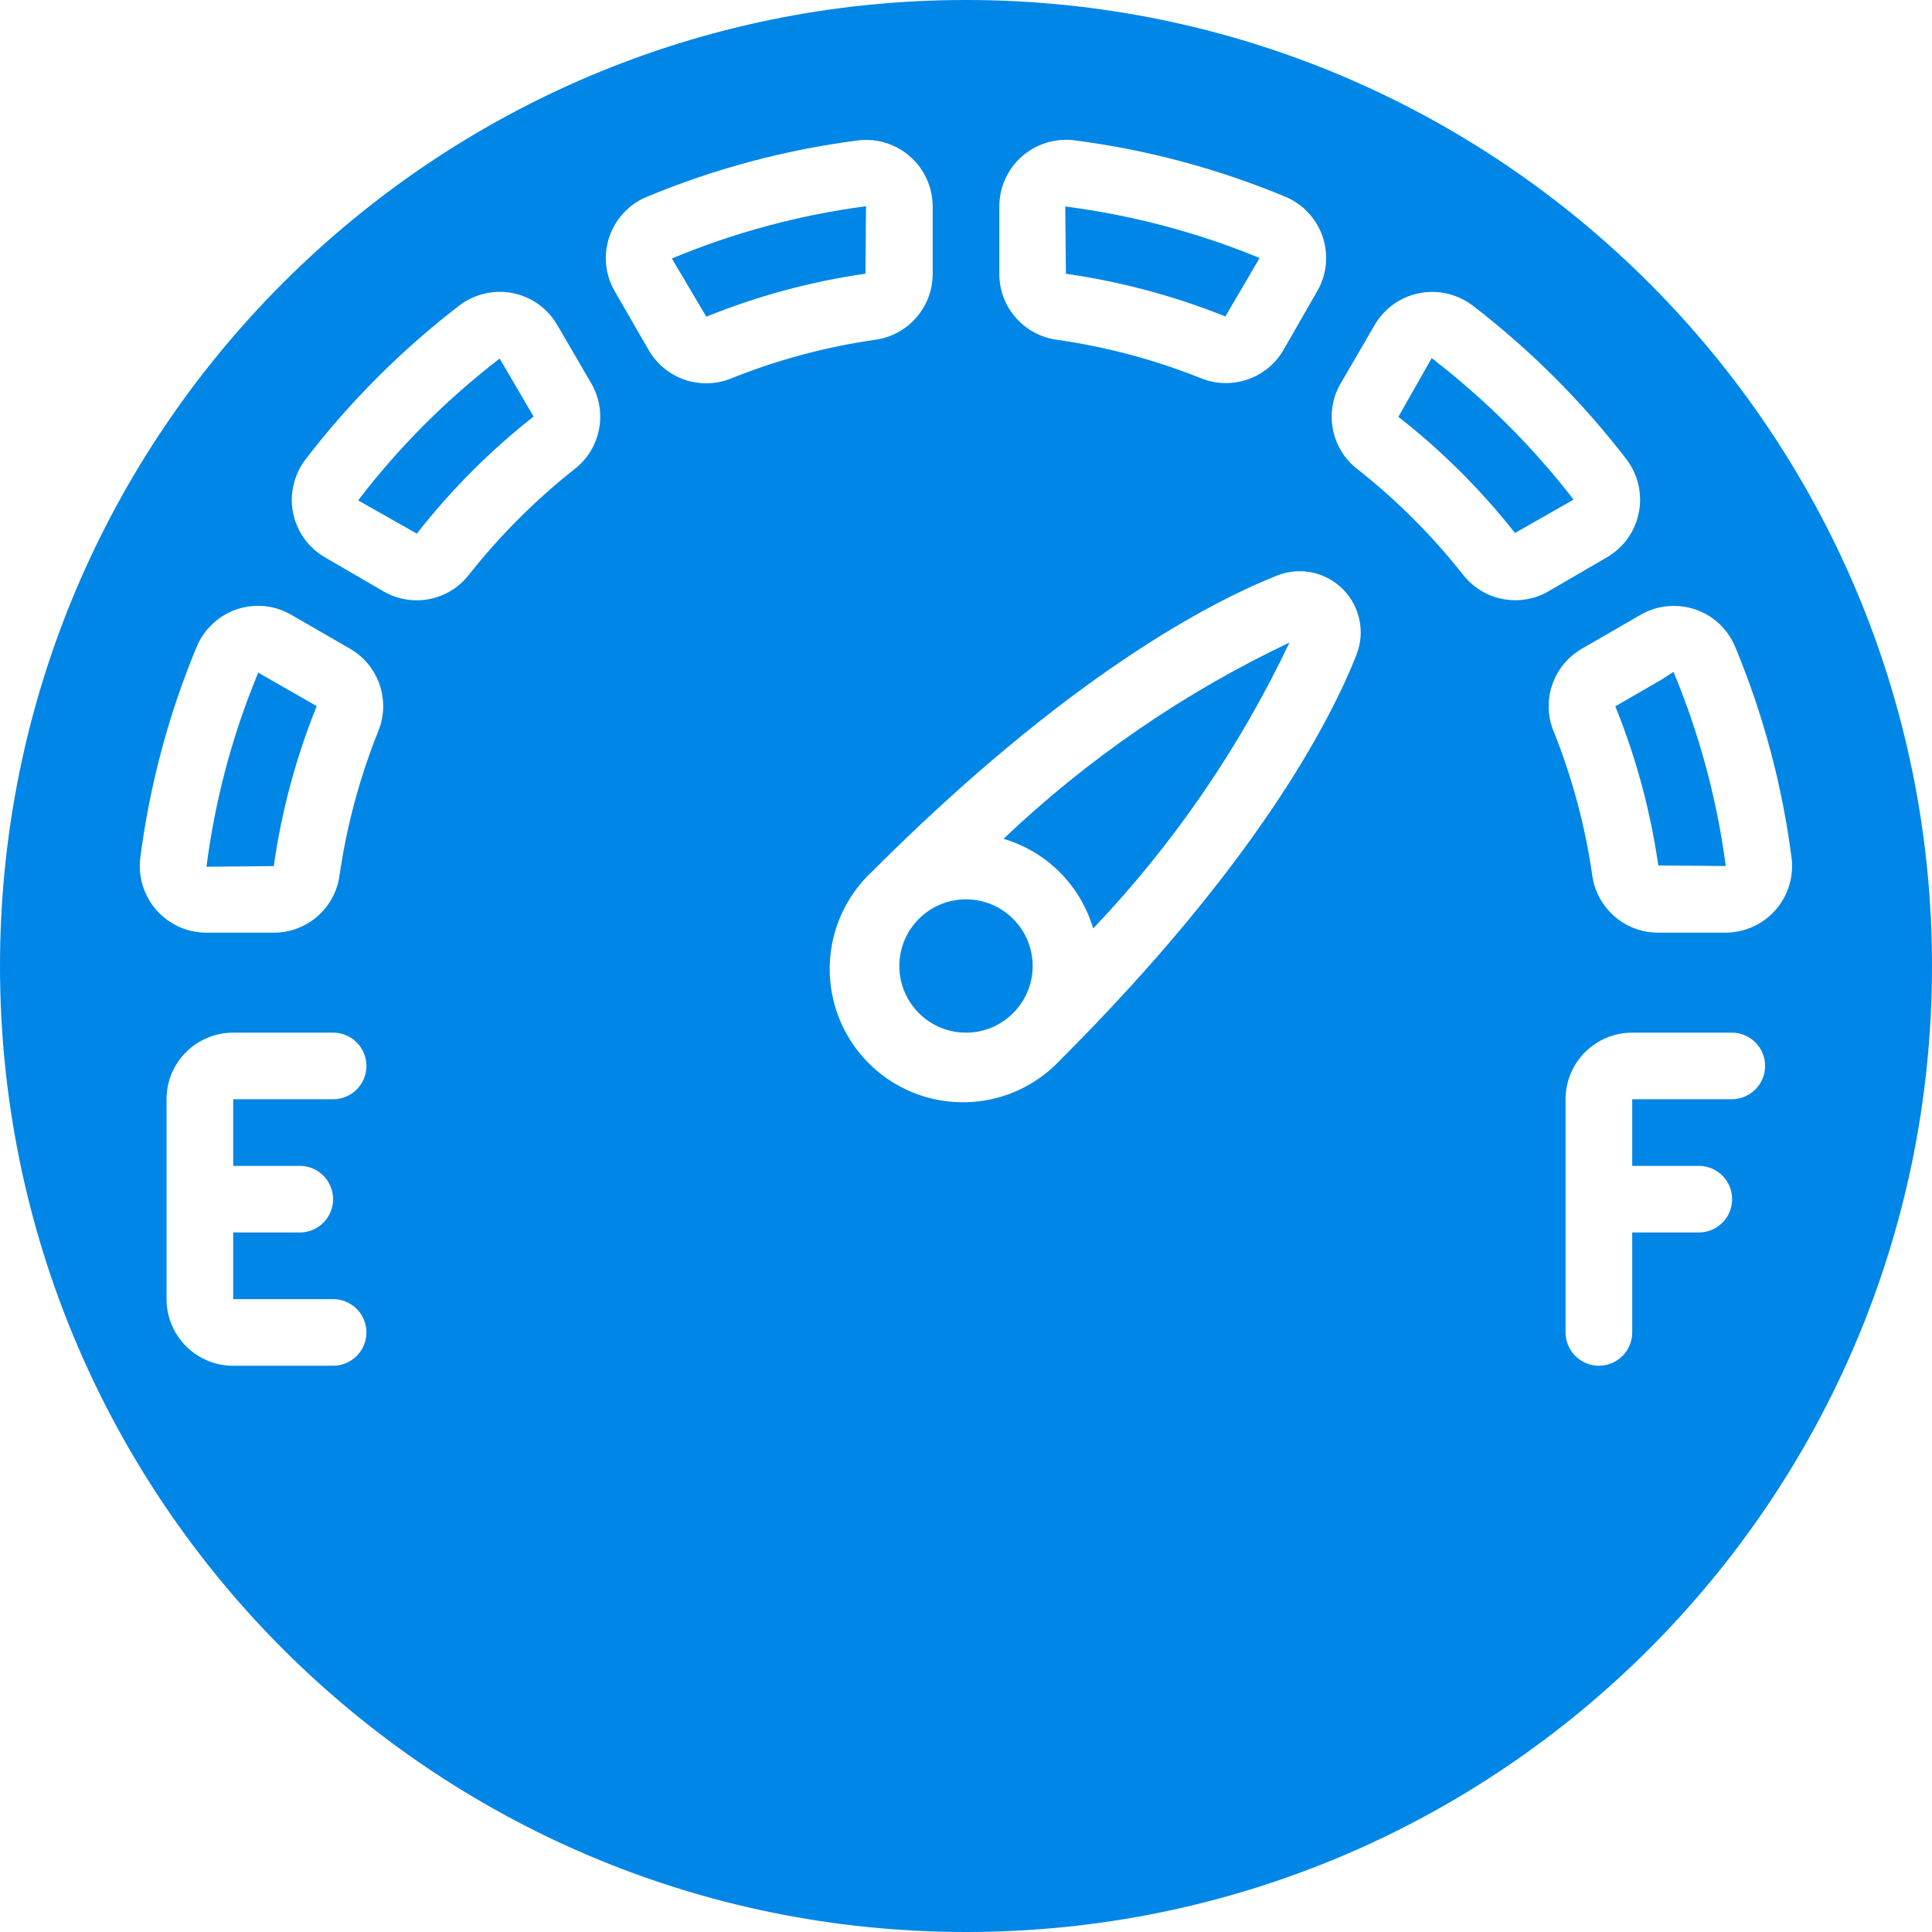 <svg width="24" height="24" viewBox="0 0 24 24" fill="none" xmlns="http://www.w3.org/2000/svg">
<g clip-path="url(#clip0_81_151)">
<path d="M4.449 6.216L5.178 6.629C5.599 6.091 6.084 5.604 6.621 5.18C6.624 5.178 6.626 5.175 6.627 5.172L6.207 4.454C5.547 4.962 4.955 5.554 4.449 6.216ZM17.785 4.449L17.371 5.178C17.91 5.599 18.396 6.084 18.82 6.621L19.546 6.207V6.204C19.037 5.546 18.445 4.956 17.785 4.449ZM13.58 11.534C14.576 10.487 15.399 9.288 16.018 7.982C14.713 8.601 13.514 9.424 12.466 10.42C12.73 10.498 12.97 10.641 13.165 10.835C13.359 11.03 13.502 11.27 13.58 11.534Z" fill="#0086E6"/>
<path d="M12 12.828C12.457 12.828 12.828 12.457 12.828 12C12.828 11.543 12.457 11.172 12 11.172C11.543 11.172 11.172 11.543 11.172 12C11.172 12.457 11.543 12.828 12 12.828Z" fill="#0086E6"/>
<path d="M15.222 3.931L15.645 3.209V3.204C14.872 2.886 14.061 2.672 13.233 2.565L13.241 3.401C13.92 3.498 14.585 3.676 15.222 3.931ZM20.6 10.751L21.434 10.758C21.436 10.759 21.437 10.759 21.438 10.758C21.329 9.929 21.11 9.118 20.789 8.346L20.639 8.443L20.066 8.774C20.323 9.409 20.503 10.073 20.6 10.751Z" fill="#0086E6"/>
<path d="M12 0C5.373 0 0 5.373 0 12C0 18.627 5.373 24 12 24C18.627 24 24 18.627 24 12C24 5.373 18.627 0 12 0ZM12.414 2.566C12.414 2.448 12.438 2.333 12.486 2.226C12.534 2.119 12.604 2.024 12.691 1.946C12.779 1.868 12.882 1.81 12.993 1.775C13.105 1.74 13.223 1.729 13.339 1.742C14.244 1.858 15.13 2.095 15.972 2.446C16.08 2.492 16.176 2.56 16.255 2.646C16.335 2.732 16.395 2.834 16.432 2.945C16.468 3.055 16.481 3.173 16.47 3.289C16.457 3.406 16.421 3.518 16.362 3.619L15.945 4.345C15.739 4.704 15.298 4.854 14.915 4.697C14.341 4.468 13.742 4.308 13.13 4.221C12.72 4.166 12.413 3.816 12.414 3.401V2.566H12.414ZM3.724 14.483C3.834 14.483 3.939 14.526 4.017 14.604C4.094 14.682 4.138 14.787 4.138 14.897C4.138 15.006 4.094 15.112 4.017 15.189C3.939 15.267 3.834 15.31 3.724 15.31H2.897V16.138H4.138C4.248 16.138 4.353 16.182 4.431 16.259C4.508 16.337 4.552 16.442 4.552 16.552C4.552 16.662 4.508 16.767 4.431 16.844C4.353 16.922 4.248 16.966 4.138 16.966H2.897C2.439 16.966 2.069 16.595 2.069 16.138V13.655C2.069 13.198 2.439 12.828 2.897 12.828H4.138C4.248 12.828 4.353 12.871 4.431 12.949C4.508 13.026 4.552 13.132 4.552 13.241C4.552 13.351 4.508 13.456 4.431 13.534C4.353 13.612 4.248 13.655 4.138 13.655H2.897V14.483H3.724ZM4.697 9.088C4.468 9.66 4.307 10.258 4.219 10.867C4.166 11.279 3.816 11.586 3.401 11.586H2.566C2.448 11.586 2.333 11.562 2.226 11.514C2.119 11.466 2.024 11.396 1.946 11.309C1.868 11.221 1.81 11.118 1.775 11.007C1.74 10.895 1.729 10.777 1.742 10.661C1.859 9.756 2.095 8.87 2.446 8.028C2.492 7.92 2.56 7.824 2.646 7.745C2.732 7.665 2.834 7.605 2.945 7.568C3.056 7.531 3.173 7.519 3.29 7.53C3.406 7.542 3.518 7.579 3.619 7.638L4.347 8.058C4.706 8.264 4.856 8.706 4.697 9.088ZM7.135 5.829C6.651 6.212 6.212 6.651 5.829 7.135C5.577 7.464 5.12 7.554 4.762 7.345L4.038 6.924C3.936 6.866 3.849 6.786 3.78 6.691C3.712 6.596 3.665 6.488 3.641 6.373C3.618 6.258 3.62 6.14 3.646 6.026C3.672 5.912 3.722 5.804 3.792 5.711C4.345 4.99 4.99 4.345 5.71 3.792C5.804 3.721 5.911 3.672 6.025 3.646C6.139 3.62 6.257 3.618 6.372 3.642C6.487 3.665 6.595 3.712 6.69 3.78C6.785 3.849 6.864 3.937 6.923 4.038L7.344 4.761C7.553 5.119 7.464 5.576 7.135 5.829ZM8.058 4.348L7.638 3.621C7.579 3.52 7.542 3.408 7.53 3.291C7.518 3.175 7.531 3.057 7.568 2.946C7.605 2.835 7.665 2.734 7.744 2.648C7.823 2.562 7.92 2.493 8.028 2.448C8.87 2.097 9.756 1.86 10.661 1.744C10.777 1.73 10.895 1.741 11.006 1.776C11.118 1.811 11.221 1.869 11.308 1.947C11.396 2.025 11.466 2.12 11.513 2.226C11.561 2.333 11.586 2.449 11.586 2.566V3.401C11.587 3.815 11.28 4.166 10.87 4.221C10.26 4.309 9.662 4.469 9.09 4.698C8.707 4.858 8.265 4.708 8.058 4.348ZM16.852 8.131C16.521 8.97 15.6 10.74 13.169 13.17C12.966 13.386 12.709 13.544 12.424 13.627C12.139 13.71 11.838 13.714 11.55 13.641C11.263 13.567 11.001 13.418 10.792 13.208C10.582 12.998 10.432 12.736 10.359 12.449C10.285 12.162 10.29 11.86 10.373 11.575C10.455 11.291 10.613 11.034 10.829 10.831C13.259 8.4 15.029 7.481 15.868 7.148C16.006 7.094 16.156 7.082 16.3 7.112C16.444 7.142 16.577 7.214 16.681 7.318C16.785 7.422 16.857 7.555 16.887 7.699C16.918 7.844 16.905 7.994 16.851 8.131L16.852 8.131ZM18.171 7.135C17.788 6.65 17.35 6.212 16.864 5.829C16.536 5.577 16.446 5.119 16.655 4.762L17.076 4.038C17.135 3.937 17.214 3.849 17.309 3.781C17.404 3.713 17.513 3.666 17.627 3.643C17.742 3.619 17.86 3.621 17.974 3.647C18.088 3.672 18.195 3.722 18.289 3.792C19.01 4.345 19.655 4.99 20.208 5.71C20.278 5.804 20.328 5.911 20.354 6.025C20.379 6.139 20.381 6.257 20.357 6.372C20.334 6.486 20.287 6.595 20.219 6.69C20.151 6.785 20.063 6.864 19.962 6.923L19.238 7.344C18.881 7.553 18.424 7.463 18.171 7.135ZM21.517 13.655H20.276V14.483H21.103C21.213 14.483 21.318 14.526 21.396 14.604C21.474 14.681 21.517 14.787 21.517 14.896C21.517 15.006 21.474 15.112 21.396 15.189C21.318 15.267 21.213 15.31 21.103 15.31H20.276V16.552C20.276 16.662 20.232 16.767 20.155 16.844C20.077 16.922 19.972 16.966 19.862 16.966C19.752 16.966 19.647 16.922 19.569 16.844C19.492 16.767 19.448 16.662 19.448 16.552V13.655C19.448 13.198 19.819 12.828 20.276 12.828H21.517C21.626 12.829 21.73 12.873 21.807 12.95C21.884 13.028 21.927 13.132 21.927 13.241C21.927 13.35 21.884 13.455 21.807 13.532C21.73 13.61 21.626 13.654 21.517 13.655ZM21.552 8.028C21.903 8.87 22.14 9.756 22.256 10.661C22.27 10.777 22.259 10.895 22.224 11.006C22.189 11.118 22.131 11.221 22.053 11.308C21.975 11.396 21.88 11.466 21.773 11.513C21.667 11.561 21.551 11.586 21.434 11.586H20.599C20.184 11.587 19.834 11.28 19.779 10.87C19.691 10.26 19.531 9.662 19.302 9.09C19.142 8.708 19.291 8.267 19.65 8.059L20.377 7.639C20.478 7.58 20.591 7.543 20.707 7.531C20.824 7.519 20.941 7.532 21.052 7.568C21.164 7.605 21.266 7.665 21.352 7.744C21.438 7.823 21.506 7.92 21.552 8.028Z" fill="#0086E6"/>
<path d="M8.346 3.211L8.774 3.934C9.409 3.677 10.073 3.497 10.751 3.4L10.758 2.566C10.758 2.565 10.758 2.564 10.758 2.563C10.757 2.562 10.757 2.562 10.756 2.562C9.928 2.671 9.117 2.89 8.346 3.211ZM2.565 10.767L3.401 10.759C3.497 10.08 3.675 9.416 3.931 8.78C3.932 8.777 3.932 8.773 3.931 8.77L3.208 8.356C2.887 9.127 2.671 9.938 2.565 10.767Z" fill="#0086E6"/>
</g>
<defs>
<clipPath id="clip0_81_151">
<rect width="24" height="24" fill="white"/>
</clipPath>
</defs>
</svg>
